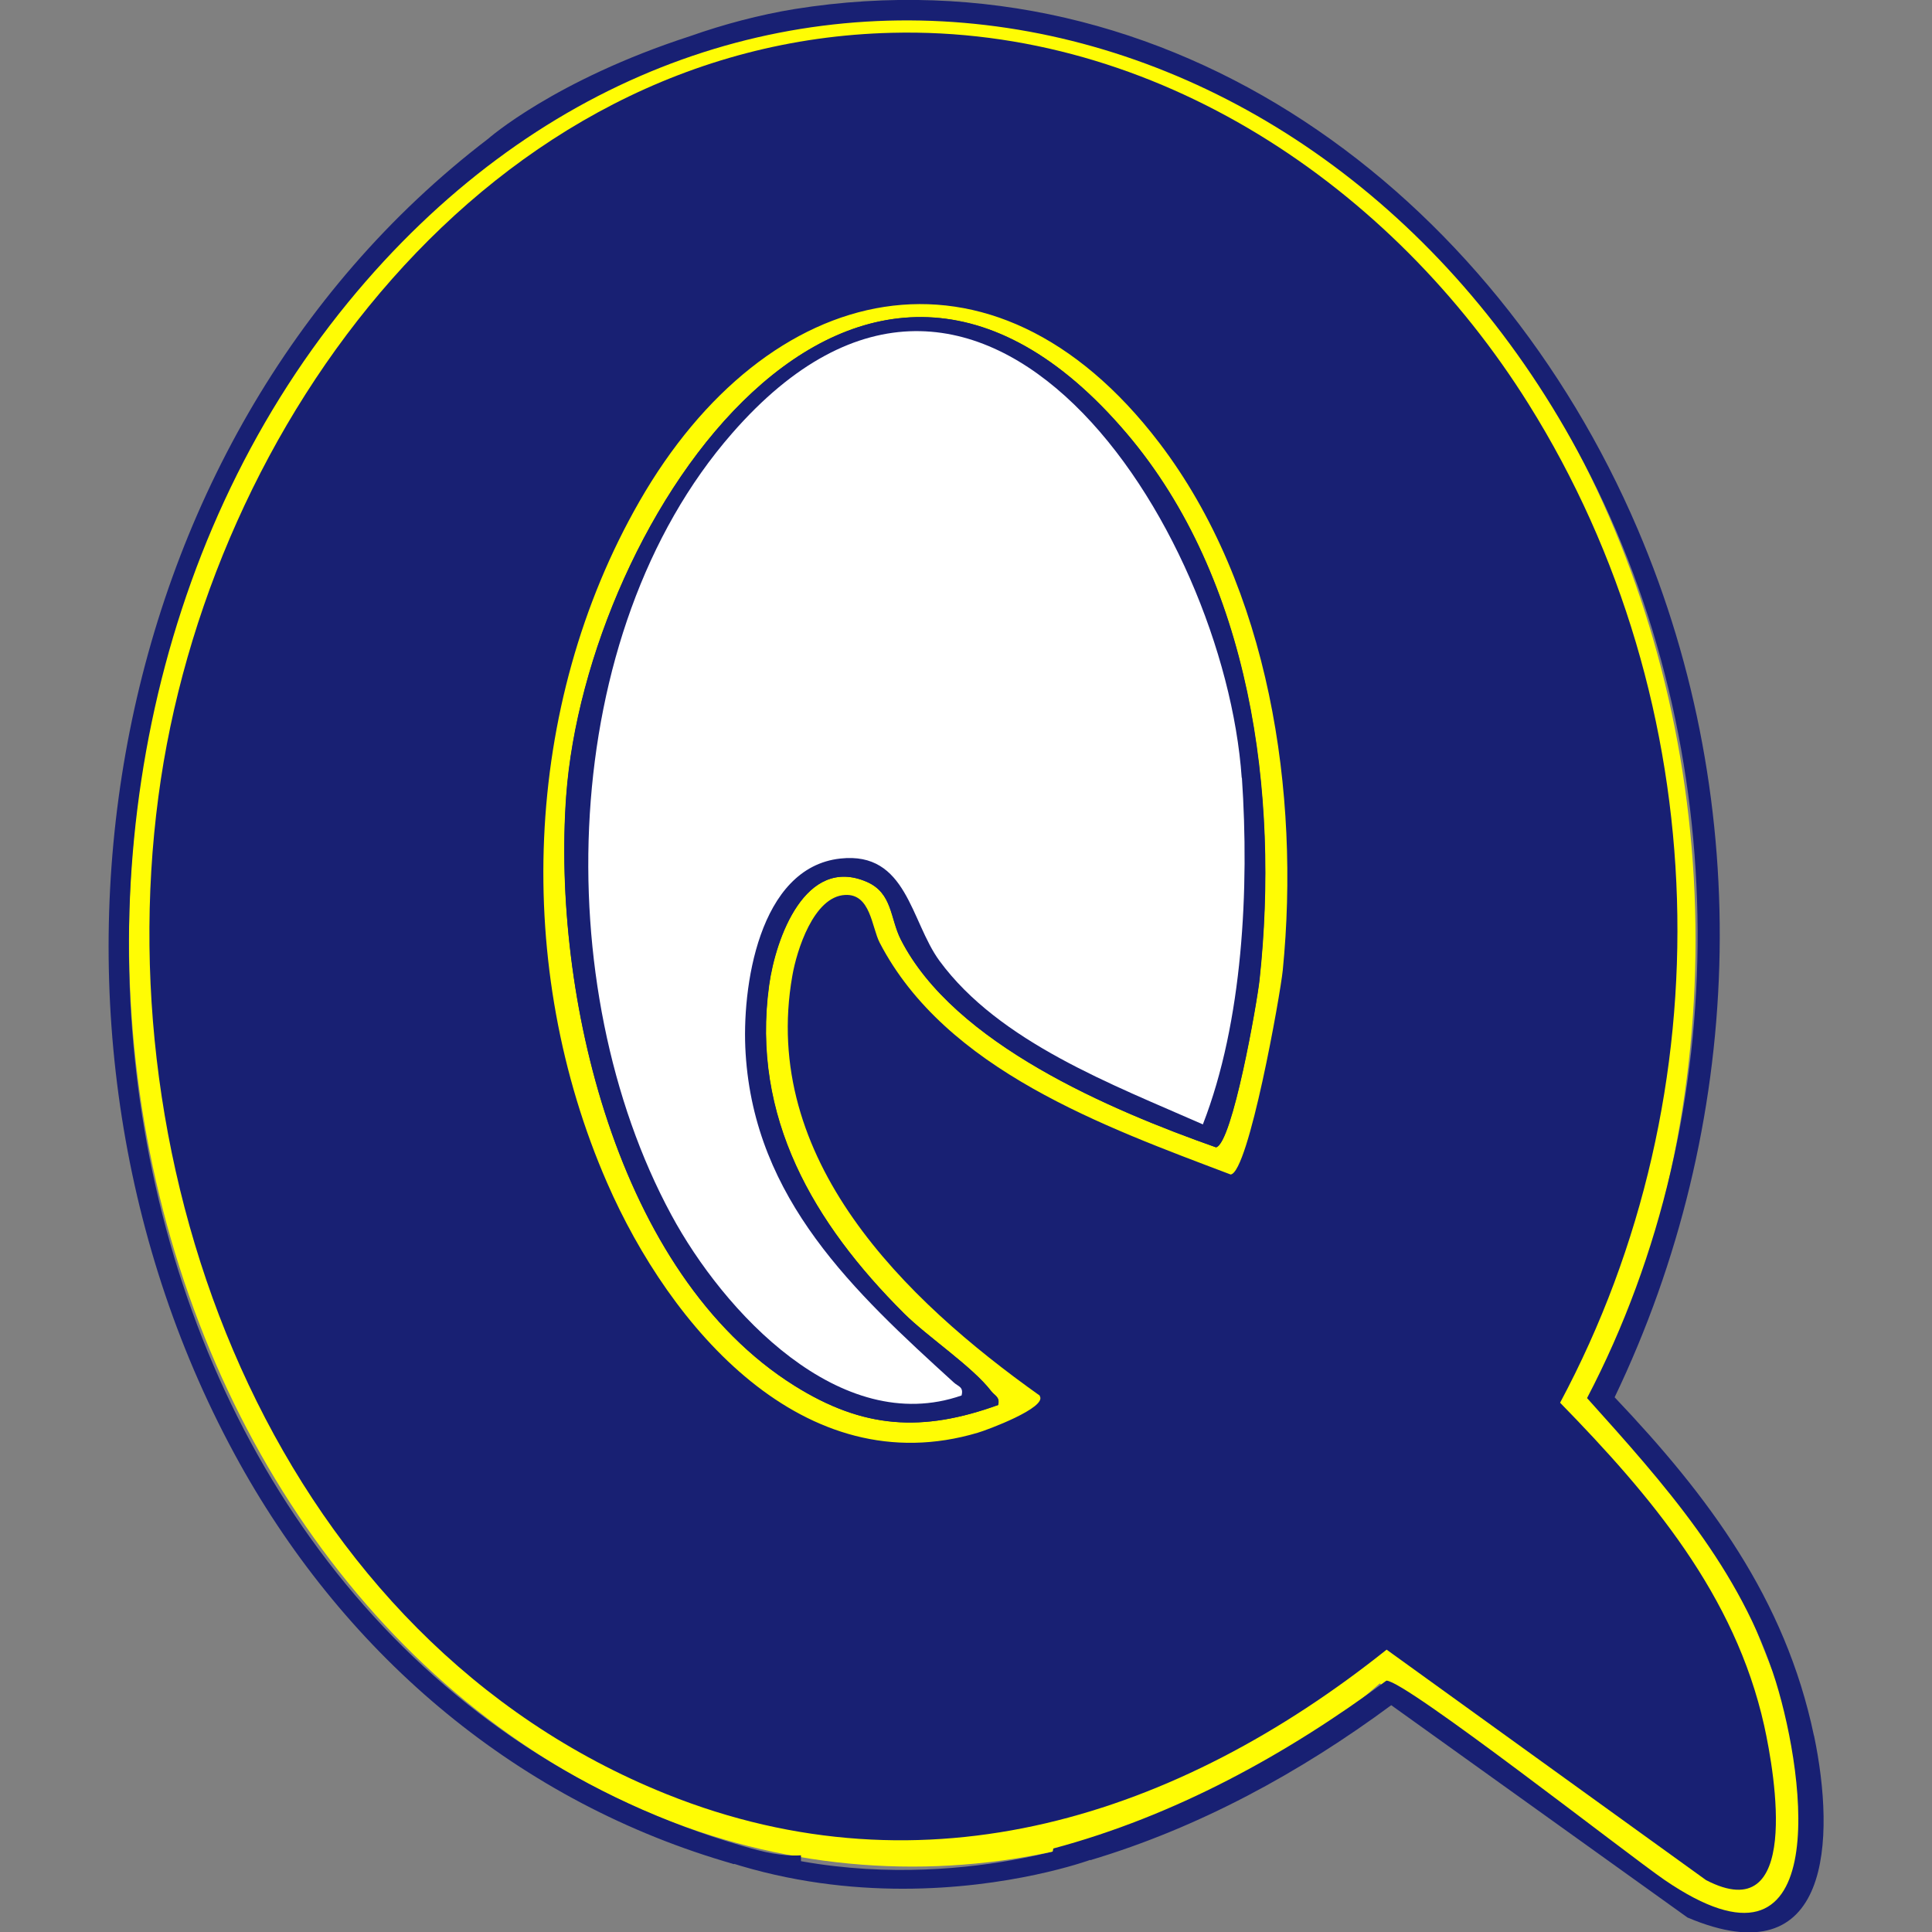 <?xml version="1.0" encoding="UTF-8"?><svg id="Layer_1" xmlns="http://www.w3.org/2000/svg" viewBox="0 0 96 96"><rect x="0" y="0" width="96" height="96" fill="#808080" stroke="none"/><defs><style>.cls-1{fill:none;}.cls-2{fill:#fffc04;}.cls-3{fill:#fff;}.cls-4{fill:#182073;}</style></defs><path class="cls-4" d="M44.86,93.85c-2.61,0-5.56-.33-8.62-1.31l.28-.87c8.98,2.87,17.33-.11,17.42-.14l.31.86c-.24.09-4.08,1.46-9.39,1.46h0Z"/><polygon class="cls-2" points="77.46 66.63 85.86 77.46 89.44 86.46 89.44 93.29 87.49 95.19 85.86 95.51 81.74 93.29 65.27 81.24 77.46 66.63"/><ellipse class="cls-2" cx="45.33" cy="46.7" rx="38.92" ry="46.05"/><path class="cls-4" d="M44.31,1.63c13.14-.33,24.87,7.62,31.64,18.44,9.31,14.87,9.84,34.18,1.57,49.63,4.51,4.62,8.69,9.55,10.14,16.04.55,2.49,1.84,10.14-2.89,7.68l-15.87-11.45c-10.36,8.27-22.9,12.35-35.78,7.18-19.12-7.67-27.84-30.06-25.25-49.56C10.32,21.09,24.25,2.12,44.31,1.63Z"/><path class="cls-2" d="M51.66,69.36c.41.58-2.65,1.71-3.07,1.83-8.66,2.58-15.3-5.26-18.42-12.41-4.67-10.69-4.22-23.71,1.6-33.86,6.32-11.02,17.53-13.8,25.83-2.92,5.48,7.18,7.01,17.41,6.14,26.21-.12,1.21-1.7,10.07-2.59,10.15-6.28-2.38-14.16-5.2-17.44-11.52-.4-.78-.45-2.44-1.72-2.37-1.56.08-2.4,2.75-2.62,4.02-1.6,9.11,5.57,16.08,12.3,20.86h0ZM49.6,69.81c.1-.4-.17-.46-.34-.68-.94-1.23-3.17-2.7-4.34-3.87-4.48-4.47-7.6-9.74-6.7-16.3.32-2.33,1.8-6.47,4.86-5.14,1.28.56,1.15,1.81,1.69,2.87,2.63,5.18,10.43,8.48,15.66,10.32.81-.2,2.04-7.2,2.16-8.34.99-9.2-.43-19.87-6.6-27.13-13.43-15.8-26.86,4.3-27.85,18.02-.71,9.77,2.49,23.75,11.35,29.3,3.41,2.14,6.33,2.32,10.12.95h0Z"/><path class="cls-4" d="M49.6,69.81c-3.78,1.37-6.7,1.18-10.12-.95-8.86-5.54-12.05-19.53-11.35-29.3.99-13.72,14.42-33.81,27.85-18.02,6.17,7.26,7.58,17.92,6.6,27.13-.12,1.14-1.35,8.14-2.16,8.34-5.23-1.85-13.02-5.15-15.66-10.32-.54-1.06-.41-2.31-1.69-2.87-3.06-1.33-4.54,2.81-4.86,5.14-.9,6.56,2.22,11.83,6.7,16.3,1.18,1.17,3.4,2.64,4.34,3.87.17.23.44.29.34.68h0ZM47.77,69.35c.1-.43-.16-.44-.38-.64-4.96-4.51-9.9-9.1-10.35-16.35-.2-3.24.64-9.25,4.71-9.69,3.31-.36,3.48,3.11,4.92,5.08,2.97,4.05,8.65,6.17,13.09,8.13,1.99-5.11,2.31-11.75,1.94-17.22-.86-12.4-12.9-31.37-25.33-17.11-8.68,9.96-9.14,27.5-3.01,38.83,2.59,4.8,8.39,11.06,14.42,8.97h0Z"/><path class="cls-4" d="M90.13,86.23c-1.42-6.79-5.24-11.89-9.9-16.8,6.46-13.47,7.03-29.36,1.14-43.15C74.28,9.68,58.23-2.55,39.48.45c-1.72.28-3.53.76-5.17,1.34-6.76,2.19-10.06,5.11-10.06,5.11C4.56,21.95.03,51.32,11.9,72.7c5.35,9.63,13.9,16.89,24.58,19.93l.23-.68c.13,1.22.43.38.76.51.1.04.55,1.09,1.41.18l.23.46c.27-1.3.27-.05.69.23v-1.14c-.98.06-1.92-.18-2.85-.45C5.03,82.5-2.48,39.17,17.3,15.02,35.66-7.39,65.82-1.58,78.71,23.01c7.43,14.18,7.57,32.28.15,46.46,3.82,4.25,7.65,8.51,9.38,14.09,1.52,4.91,2.81,15.55-5.52,9.86-1.81-1.24-12.87-9.91-13.83-9.91-4.98,3.69-10.53,6.73-16.55,8.34l-.22,1.02.46-.68.68.46v-.68l.57.46.12-.68.23.68c5.39-1.61,10.42-4.35,14.95-7.7l14.72,10.55c7.17,3.04,7.35-3.94,6.29-9.03Z"/><path class="cls-3" d="M61.7,38.65c-.86-12.4-12.9-31.37-25.33-17.11-8.69,9.96-9.14,27.5-3.01,38.83,2.59,4.8,8.39,11.07,14.42,8.97h0c.11-.43-.16-.44-.38-.64-4.96-4.51-9.9-9.1-10.35-16.35-.21-3.24.64-9.25,4.71-9.69,3.31-.36,3.48,3.11,4.92,5.08,2.97,4.05,8.65,6.17,13.09,8.13,1.99-5.11,2.31-11.75,1.94-17.22Z"/><rect class="cls-1" width="96" height="96"/></svg>